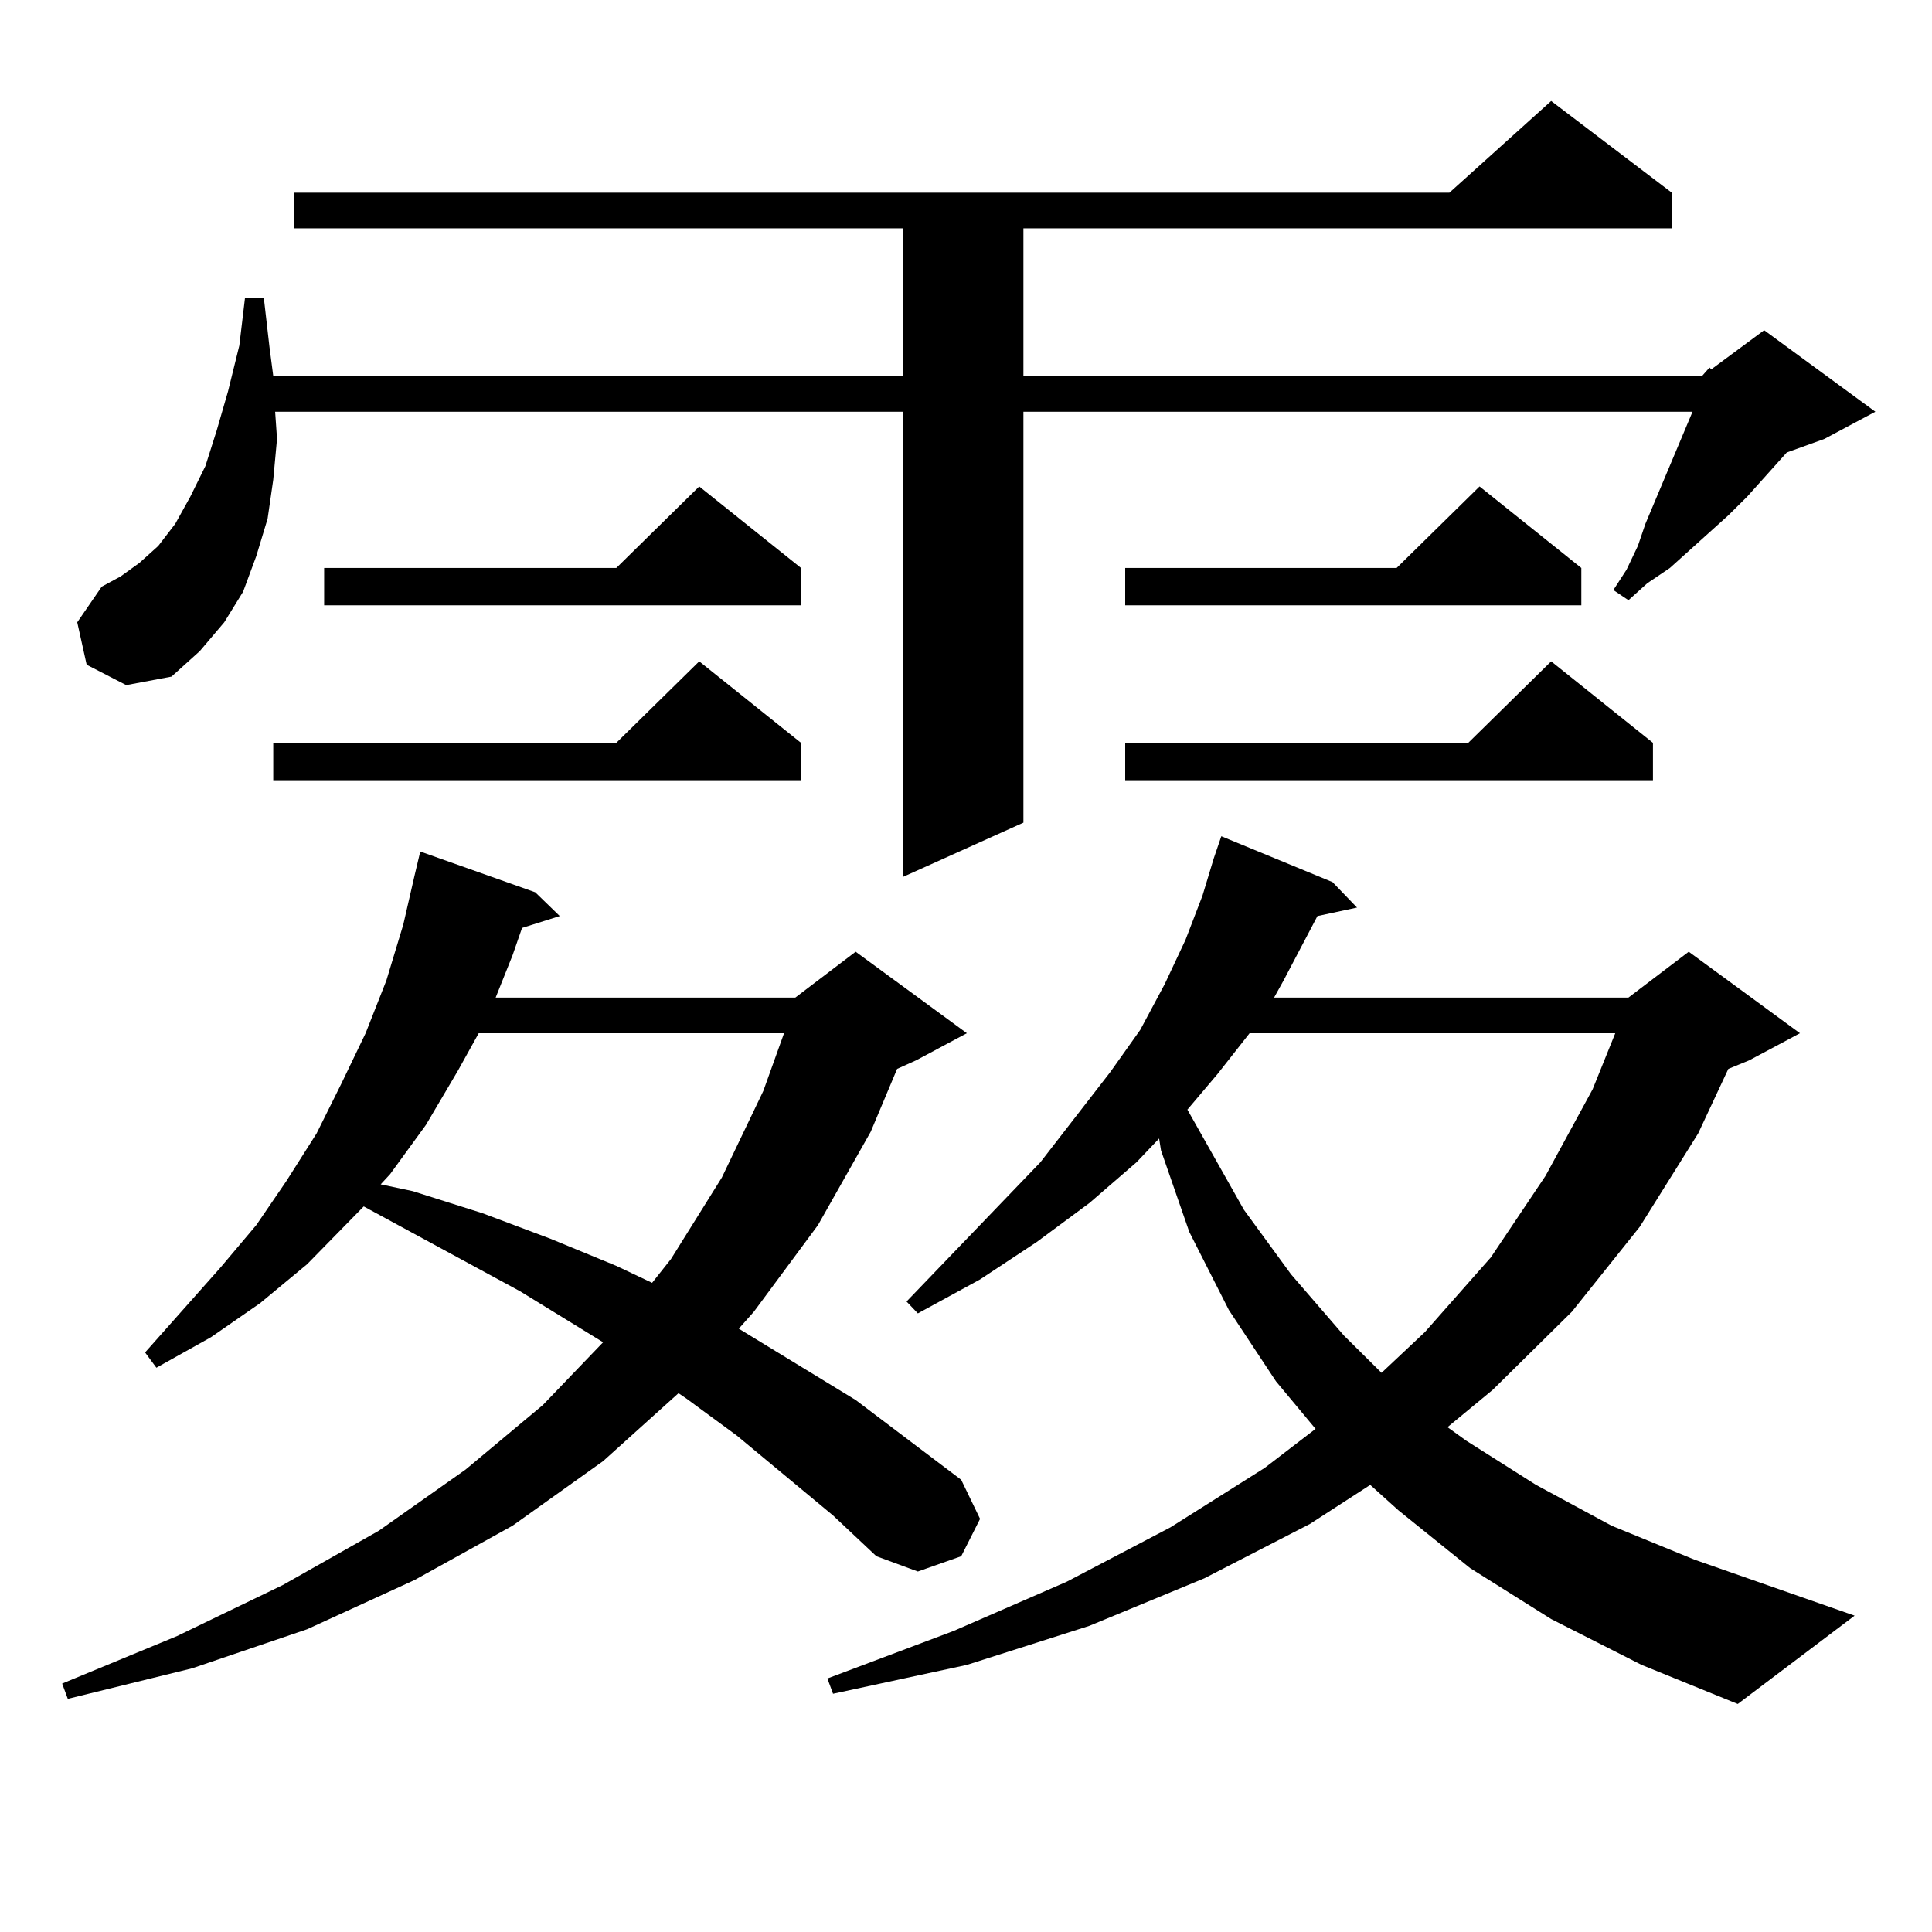 <?xml version="1.0" encoding="utf-8"?>
<!-- Generator: Adobe Illustrator 16.0.0, SVG Export Plug-In . SVG Version: 6.00 Build 0)  -->
<!DOCTYPE svg PUBLIC "-//W3C//DTD SVG 1.1//EN" "http://www.w3.org/Graphics/SVG/1.1/DTD/svg11.dtd">
<svg version="1.1" id="图层_1" xmlns="http://www.w3.org/2000/svg" xmlns:xlink="http://www.w3.org/1999/xlink" x="0px" y="0px"
	 width="1000px" height="1000px" viewBox="0 0 1000 1000" enable-background="new 0 0 1000 1000" xml:space="preserve">
<path d="M431.185,784.402l-49.755-41.309l-26.341-19.336l-3.902-2.637l-39.023,35.156l-46.828,33.398l-50.73,28.125l-55.608,25.488
	l-59.511,20.215l-64.389,15.82l-2.927-7.91l59.511-24.609l54.633-26.367l49.755-28.125l44.876-31.641l39.999-33.398l31.219-32.52
	l-42.926-26.367l-80.973-43.945l-29.268,29.883l-24.39,20.215l-25.365,17.578l-28.292,15.82l-5.854-7.91l39.023-43.945
	l18.536-21.973l15.609-22.852l15.609-24.609l12.683-25.488l12.683-26.367l10.731-27.246l8.78-29.004l5.854-25.488l2.927-12.305
	l59.51,21.094l12.683,12.305l-19.512,6.152l-4.878,14.063l-8.78,21.973h155.118l31.219-23.73l57.56,42.188l-26.341,14.063
	l-9.756,4.395l-13.658,32.52l-27.316,48.34l-33.17,44.824l-7.805,8.789l60.486,36.914l54.633,41.309l9.756,20.215l-9.756,19.336
	l-22.438,7.91l-21.463-7.91L431.185,784.402z M880.93,194.656l3.902-4.395l0.976,0.879l27.316-20.215l57.56,42.188l-26.341,14.063
	l-19.512,7.031l-20.487,22.852l-9.756,9.668l-30.243,27.246l-11.707,7.91l-9.756,8.789l-7.805-5.273l6.829-10.547l5.854-12.305
	l3.902-11.426l24.39-58.008H529.719v212.695l-62.438,28.125v-240.82h-324.87l0.976,14.063l-1.951,21.094l-2.927,20.215
	l-5.854,19.336l-6.829,18.457l-9.756,15.82l-12.683,14.941l-14.634,13.184l-23.414,4.395L44.853,344.07l-4.878-21.973l12.683-18.457
	l9.756-5.273l9.756-7.031l9.756-8.789l8.78-11.426l7.805-14.063l7.805-15.82l5.854-18.457l5.854-20.215l5.854-23.73l2.927-24.609
	h9.756l2.927,25.488l1.951,14.941h325.845v-76.465H152.167V99.734h598.034l52.682-47.461l62.438,47.461v18.457H529.719v76.465
	H880.93z M414.6,384.5v19.336H141.436V384.5h177.556l42.926-42.188L414.6,384.5z M414.6,293.973v19.336H167.777v-19.336h151.215
	l42.926-42.188L414.6,293.973z M247.774,534.793l-10.731,19.336l-16.584,28.125l-18.536,25.488l-4.878,5.273l16.585,3.516
	l36.096,11.426l35.121,13.184l34.146,14.063l18.536,8.789l9.756-12.305l26.341-42.188l21.463-44.824l10.731-29.883H247.774z
	 M802.883,838.016l-41.95-26.367l-37.072-29.883l-14.634-13.184l-31.219,20.215l-54.633,28.125l-59.511,24.609l-63.413,20.215
	l-69.267,14.941l-2.927-7.91l65.364-24.609l58.535-25.488l53.657-28.125l48.779-30.762l26.341-20.215l-20.487-24.609l-24.39-36.914
	l-20.487-40.43l-14.634-42.188l-0.976-6.152l-11.707,12.305l-24.39,21.094l-27.316,20.215l-29.268,19.336l-32.194,17.578
	l-5.854-6.152l69.267-72.07l36.097-46.582l15.609-21.973l12.683-23.73l10.731-22.852l8.78-22.852l5.854-19.336l3.902-11.426
	l57.56,23.73l12.683,13.184l-20.487,4.395l-17.561,33.398l-4.878,8.789h183.41l31.219-23.73l57.56,42.188l-26.341,14.063
	l-10.731,4.395l-15.609,33.398l-30.243,48.34l-35.121,43.945l-40.975,40.43l-23.414,19.336l9.756,7.031l36.097,22.852l39.023,21.094
	l42.926,17.578l82.925,29.004l-60.486,45.703l-49.755-20.215L802.883,838.016z M818.492,293.973v19.336H582.4v-19.336h140.484
	l42.926-42.188L818.492,293.973z M855.564,384.5v19.336H582.4V384.5h177.557l42.926-42.188L855.564,384.5z M646.789,534.793
	l-16.585,21.094l-15.609,18.457l29.268,51.855l24.39,33.398l27.316,31.641l19.512,19.336l22.438-21.094l34.146-38.672l28.292-42.188
	l24.39-44.824l11.707-29.004H646.789z"/>
</svg>
